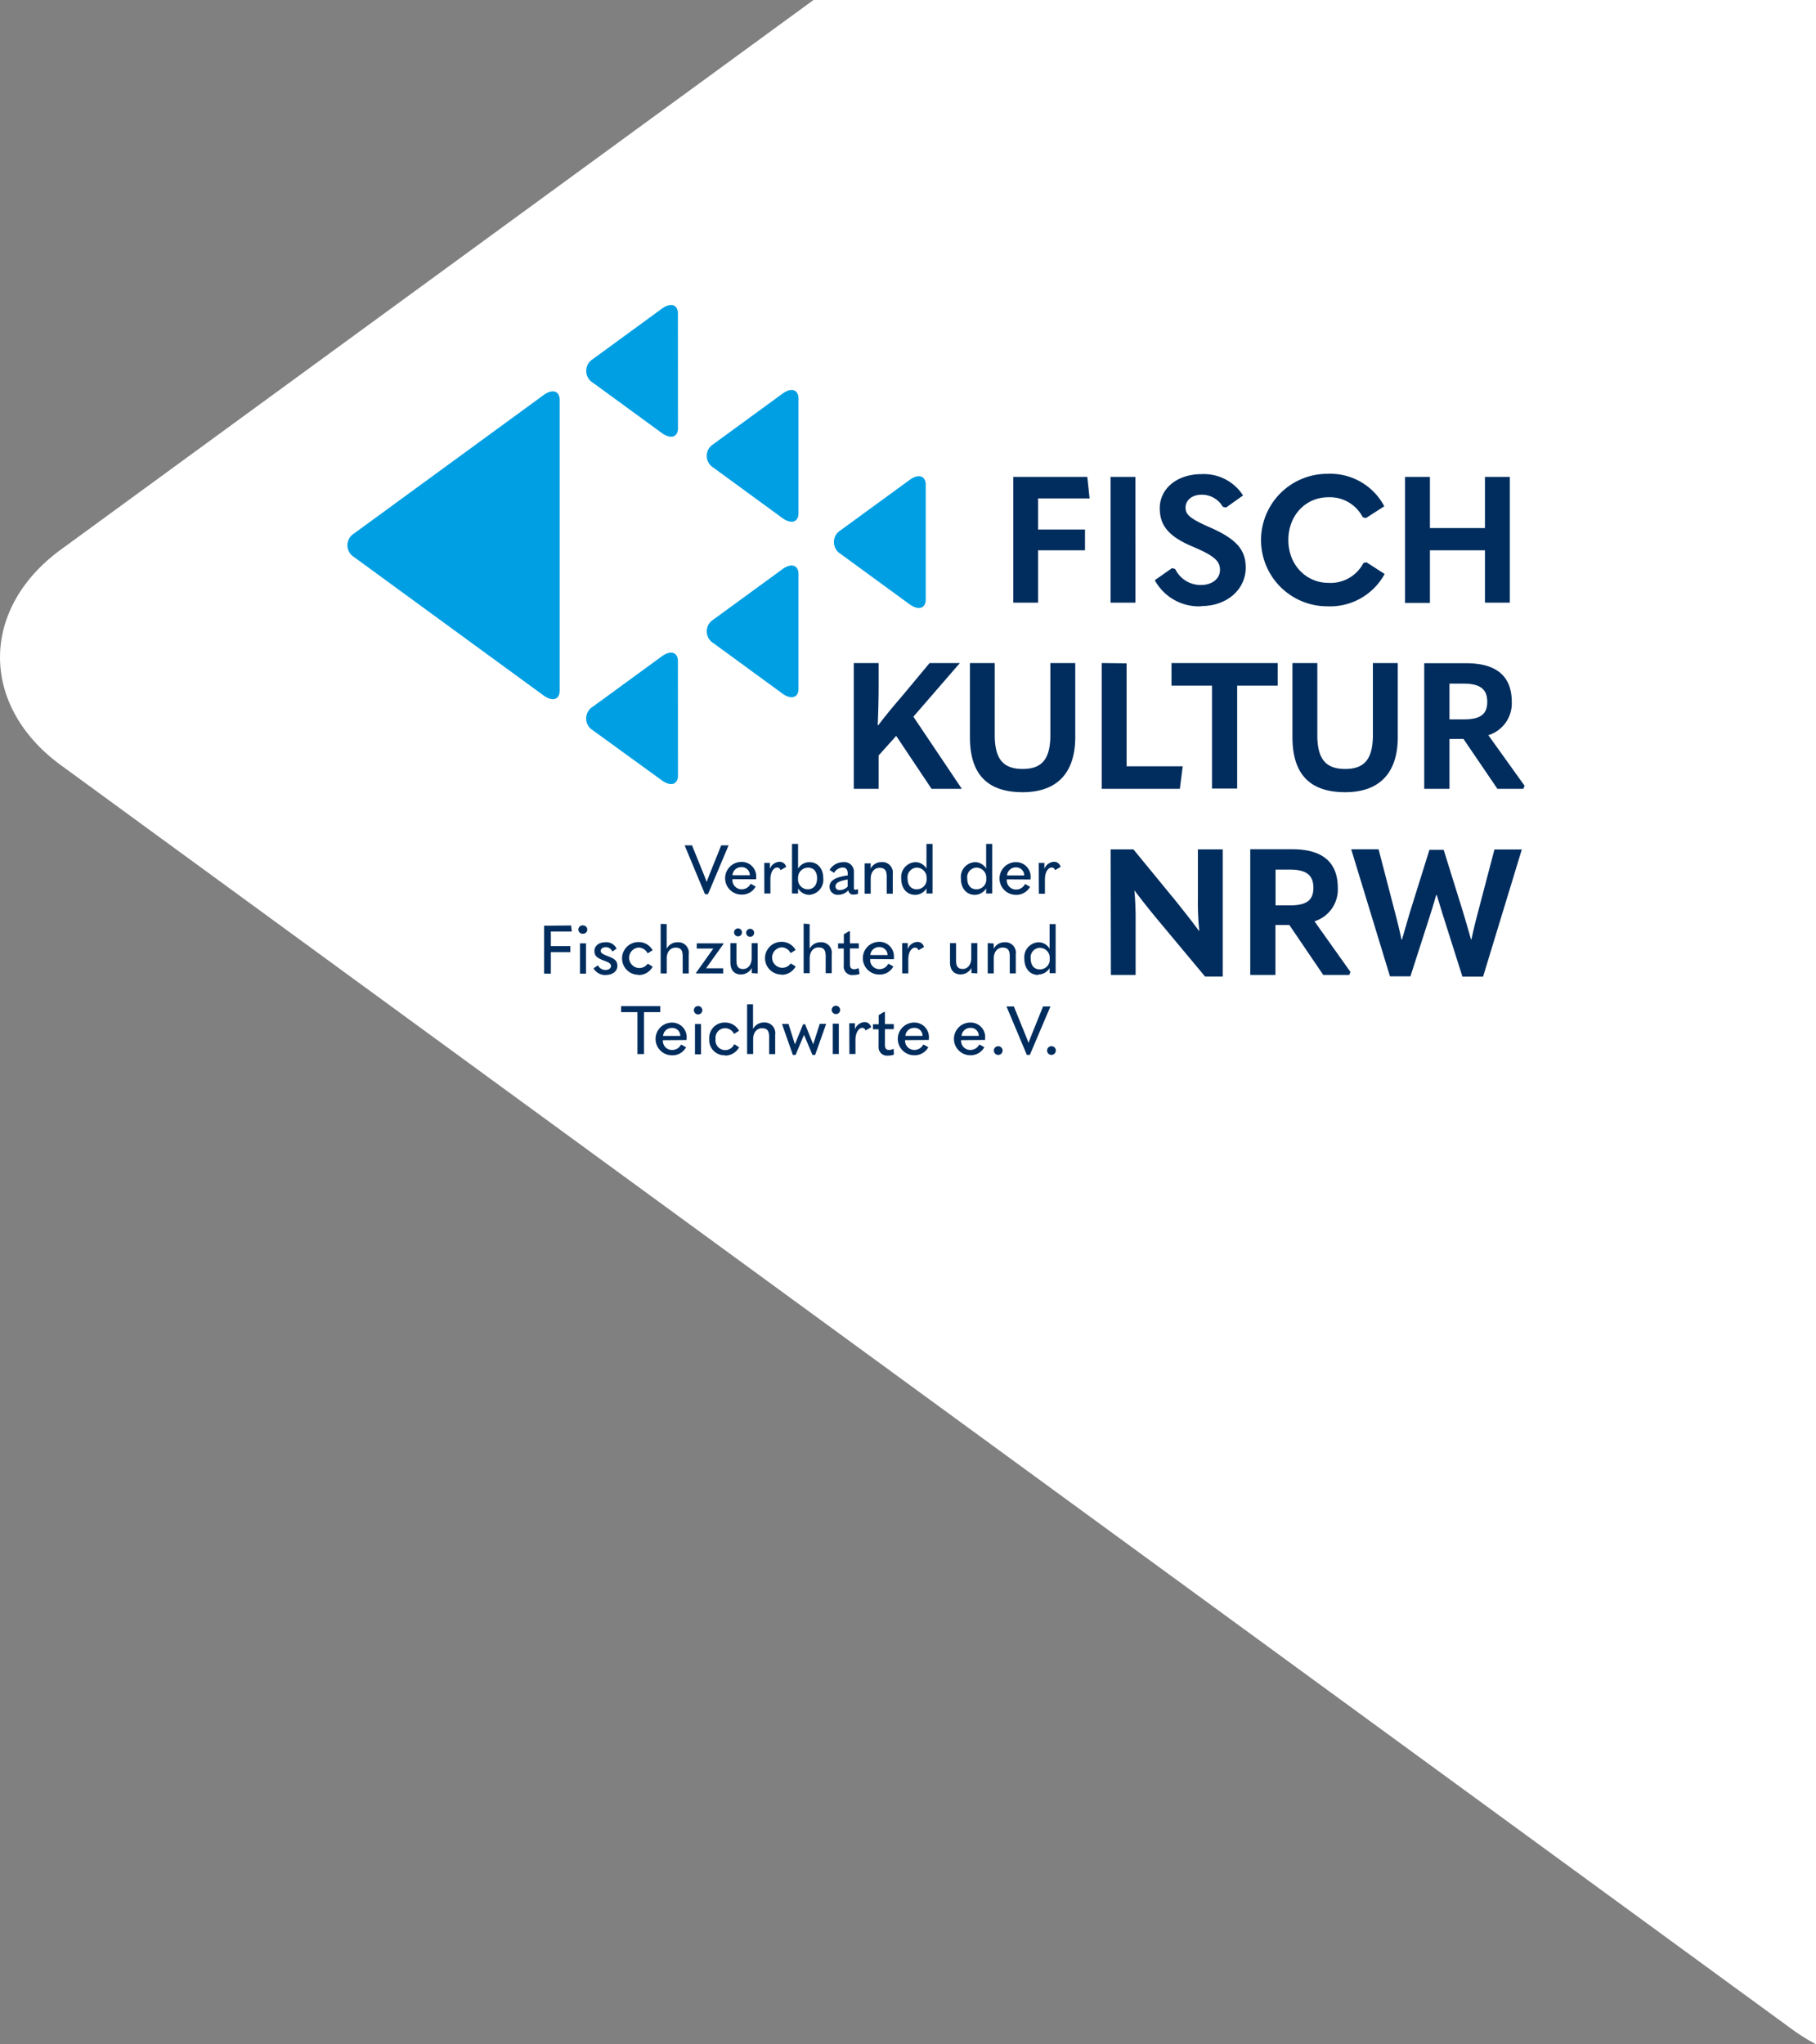 <svg id="bcc21a21-3b42-4f7f-bb84-cab99be63d4f" data-name="Ebene 1" xmlns="http://www.w3.org/2000/svg" viewBox="0 0 300 337.57"><rect x="0" y="0" width="300" height="337.57" fill="#808080" stroke="none"/><defs><style>.ac42eba7-980c-42ec-b705-2d2135d48353{fill:#fff;}.e1d6c5c9-d7d7-4020-8cce-5dc25aec2cc4{fill:#009fe3;}.aae68328-e17a-4978-a21d-e4bdb390f1bb{fill:#002d5e;}</style></defs><title>logo_dreieck_fischkultur</title><path class="ac42eba7-980c-42ec-b705-2d2135d48353" d="M300,.39H134.39L10.06,91.15c-13.41,9.79-13.41,25.81,0,35.61L295.48,335.11A36.79,36.79,0,0,0,300,338Z" transform="translate(0 -0.39)"/><path class="e1d6c5c9-d7d7-4020-8cce-5dc25aec2cc4" d="M92.46,114.43c0,1.52-1.2,1.88-2.67.81L58.49,92.39a2.28,2.28,0,0,1,0-3.9l31.3-22.85c1.47-1.08,2.67-.71,2.67.81Z" transform="translate(0 -0.39)"/><path class="e1d6c5c9-d7d7-4020-8cce-5dc25aec2cc4" d="M112,71.09c0,1.52-1.2,1.88-2.67.81L97.94,63.59a2.28,2.28,0,0,1,0-3.9l11.38-8.31c1.47-1.07,2.67-.71,2.67.81Z" transform="translate(0 -0.39)"/><path class="e1d6c5c9-d7d7-4020-8cce-5dc25aec2cc4" d="M131.91,85.13c0,1.52-1.2,1.88-2.67.81l-11.38-8.31a2.27,2.27,0,0,1,0-3.9l11.38-8.31c1.47-1.08,2.67-.71,2.67.81Z" transform="translate(0 -0.39)"/><path class="e1d6c5c9-d7d7-4020-8cce-5dc25aec2cc4" d="M152.93,99.37c0,1.52-1.21,1.88-2.68.81l-11.38-8.31a2.28,2.28,0,0,1,0-3.91l11.38-8.3c1.47-1.08,2.68-.71,2.68.8Z" transform="translate(0 -0.39)"/><path class="e1d6c5c9-d7d7-4020-8cce-5dc25aec2cc4" d="M112,128.45c0,1.52-1.2,1.88-2.67.81L97.94,121a2.28,2.28,0,0,1,0-3.91l11.38-8.3c1.47-1.08,2.67-.71,2.67.81Z" transform="translate(0 -0.39)"/><path class="e1d6c5c9-d7d7-4020-8cce-5dc25aec2cc4" d="M131.91,114.11c0,1.52-1.2,1.88-2.67.81l-11.38-8.31a2.28,2.28,0,0,1,0-3.91l11.38-8.3c1.47-1.08,2.67-.71,2.67.81Z" transform="translate(0 -0.39)"/><path class="aae68328-e17a-4978-a21d-e4bdb390f1bb" d="M183.52,161.4h4.08v-8.74a52,52,0,0,0-.2-5.23h0c1.38,1.82,2.53,3.26,3.67,4.64l8,9.59H202v-21h-4.11v8.21a44.3,44.3,0,0,0,.23,5.22h-.08c-1.35-1.84-2.47-3.22-3.58-4.63l-7.22-8.8h-3.76Zm33.63-8.86A5.49,5.49,0,0,0,221,147c0-4.28-2.61-6.36-7.51-6.36h-6.95V161.4h4.16v-8.25H213l5.6,8.25h4.29l.2-.5ZM210.72,144h2.35c2.64,0,3.9.85,3.9,3s-1.23,2.91-3.9,2.91h-2.35Zm18.9,17.63H233L236.1,152c.38-1.17.76-2.43,1.15-3.78h.11c.41,1.35.79,2.61,1.17,3.81l3.06,9.65H245l6.4-21h-4.52L244.17,151c-.35,1.32-.73,2.82-1.09,4.52H243c-.44-1.58-.87-3.05-1.32-4.55l-3.19-10.24h-2.35L232.93,151c-.44,1.5-.88,3-1.32,4.55h-.09c-.35-1.7-.73-3.2-1.08-4.52l-2.7-10.38h-4.52Z" transform="translate(0 -0.39)"/><path class="aae68328-e17a-4978-a21d-e4bdb390f1bb" d="M153.89,130.66h5l-8-11.91,7.68-8.86h-5l-4.64,5.57c-1.38,1.59-2.55,3-3.84,4.7H145c.09-2.11.15-4.55.15-6.66v-3.61h-4.11v20.77h4.11v-5.51l2.9-3.23Zm15.05.56c5.78,0,8.69-3.29,8.69-9.1V109.89h-4.11v11.85c0,4-1.38,5.64-4.58,5.64s-4.61-1.62-4.61-5.61V109.89h-4.1v12.23c0,6,2.76,9.1,8.71,9.1M182,109.89v20.77h12.91l.47-3.72h-9.27v-17Zm18.22,3.73v17h4.16v-17h6.69v-3.73H193.53v3.73Zm22,17.6c5.78,0,8.69-3.29,8.69-9.1V109.89h-4.11v11.85c0,4-1.38,5.64-4.58,5.64s-4.6-1.62-4.6-5.61V109.89h-4.11v12.23c0,6,2.76,9.1,8.71,9.1m23.65-9.42a5.48,5.48,0,0,0,3.87-5.51c0-4.29-2.61-6.37-7.51-6.37h-6.95v20.74h4.17v-8.24h2.31l5.61,8.24h4.28l.21-.5Zm-6.42-8.51h2.34c2.64,0,3.9.85,3.9,3s-1.23,2.9-3.9,2.9h-2.34Z" transform="translate(0 -0.39)"/><path class="aae68328-e17a-4978-a21d-e4bdb390f1bb" d="M167.39,79.15V99.92h4.1V91.27h7.75V87.84h-7.75V82.7H180l-.38-3.55Zm16.07,20.77h4.11V79.15h-4.11Zm15,.56c4.28,0,7.33-2.79,7.33-6.34,0-2.78-1.32-4.6-5.66-6.54-3.7-1.61-4.28-2.26-4.28-3.4s1-2.11,2.67-2.11a4,4,0,0,1,3.49,2l.53.12,2.81-2a7.69,7.69,0,0,0-6.83-3.52c-4.17,0-6.93,2.46-6.93,5.63,0,2.87,1.47,4.69,5.55,6.39,3.61,1.53,4.4,2.41,4.4,3.82S200.25,97,198.4,97a4.67,4.67,0,0,1-4.26-2.64l-.52-.15-2.85,2a8.29,8.29,0,0,0,7.66,4.31m20.86,0a10.25,10.25,0,0,0,9.45-5.34l-3-1.93-.5.11a6.1,6.1,0,0,1-5.75,3.29c-3.75,0-6.66-3-6.66-7.07s2.85-7.07,6.61-7.07a6.11,6.11,0,0,1,5.69,3.31l.53.12L228.68,84a10.09,10.09,0,0,0-9.42-5.36,10.94,10.94,0,0,0,0,21.88m12.85-.56h4.11V91.27h9.09v8.65h4.11V79.15h-4.11V87.6h-9.09V79.15h-4.11Z" transform="translate(0 -0.39)"/><path class="aae68328-e17a-4978-a21d-e4bdb390f1bb" d="M105.3,167.54v6.92h1.09v-6.92h2.68v-1h-6.46v1Zm8.12,4.61a1.42,1.42,0,0,0,0-.19,2.4,2.4,0,0,0-2.45-2.69,2.7,2.7,0,0,0,.06,5.4,2.53,2.53,0,0,0,2.31-1.33l-.76-.42-.09,0a1.6,1.6,0,0,1-1.43.87,1.5,1.5,0,0,1-1.55-1.61v0Zm-2.42-2a1.3,1.3,0,0,1,1.38,1.32h-2.84a1.44,1.44,0,0,1,1.46-1.32m4.32-2.24a.68.68,0,0,0,.7-.67.7.7,0,0,0-.7-.71.69.69,0,1,0,0,1.38m-.51,6.59h1v-5h-1Zm4.94.21a2.6,2.6,0,0,0,2.35-1.37l-.74-.47-.09,0a1.61,1.61,0,0,1-3.06-.89,1.59,1.59,0,0,1,1.56-1.79,1.64,1.64,0,0,1,1.47.91l.09,0,.76-.48a2.58,2.58,0,0,0-2.34-1.36,2.52,2.52,0,0,0-2.58,2.7,2.49,2.49,0,0,0,2.58,2.7m3.67-8.4v8.19h1V172c0-1.07.59-1.8,1.46-1.8s1.18.44,1.18,1.45v2.82h1v-3.22a1.75,1.75,0,0,0-1.87-2,2,2,0,0,0-1.79,1.07v-4.07Zm7.56,8.35h.45l1.39-3.32h0l1.4,3.32h.44l1.82-5.13h-1.06l-1.08,3.37h0L133,169.54h-.33l-1.35,3.32h0l-1.06-3.37h-1.08Zm7.11-6.75a.68.68,0,0,0,.7-.67.7.7,0,0,0-.7-.71.69.69,0,1,0,0,1.38m-.52,6.59h1v-5h-1Zm2.75,0h1v-2.31c0-1.23.56-2,1.11-2a.52.52,0,0,1,.53.39l.1,0,.85-.49a1.09,1.09,0,0,0-1.07-.85,1.78,1.78,0,0,0-1.61,1.19v-1h-.93Zm7.31-.82-.1,0a1.38,1.38,0,0,1-.6.16c-.55,0-.74-.23-.74-.91v-2.53h1.46v-.83h-1.46v-2H146l-.84.51v1.51h-.95v.83h.93v2.82a1.39,1.39,0,0,0,1.53,1.53,2.5,2.5,0,0,0,1-.17Zm5.81-1.49a.72.72,0,0,0,0-.19,2.4,2.4,0,0,0-2.45-2.69,2.7,2.7,0,0,0,.05,5.4,2.55,2.55,0,0,0,2.32-1.33l-.76-.42-.09,0a1.61,1.61,0,0,1-1.43.87,1.51,1.51,0,0,1-1.56-1.61v0Zm-2.42-2a1.32,1.32,0,0,1,1.39,1.32h-2.84a1.42,1.42,0,0,1,1.45-1.32m11.71,2a1.42,1.42,0,0,0,0-.19,2.39,2.39,0,0,0-2.44-2.69,2.7,2.7,0,0,0,0,5.4,2.56,2.56,0,0,0,2.32-1.33l-.76-.42-.09,0a1.61,1.61,0,0,1-1.43.87,1.5,1.5,0,0,1-1.56-1.61v0Zm-2.42-2a1.3,1.3,0,0,1,1.38,1.32h-2.84a1.44,1.44,0,0,1,1.46-1.32m4.51,4.46a.72.72,0,1,0,0-1.43.72.72,0,0,0,0,1.43m4.81,0h.5l3.4-8h-1.22l-1.9,4.71c-.17.43-.33.85-.5,1.32h0c-.16-.47-.34-.91-.52-1.34l-1.9-4.69h-1.22Zm4.07,0a.72.72,0,1,0-.72-.71.71.71,0,0,0,.72.71" transform="translate(0 -0.39)"/><path class="aae68328-e17a-4978-a21d-e4bdb390f1bb" d="M89.89,153.27v7.91H91v-3.54h3.22v-1H91v-2.41h3.46l-.11-1Zm6.43,1.32a.68.68,0,0,0,.7-.67.7.7,0,0,0-.7-.7.69.69,0,1,0,0,1.37m-.51,6.59h1v-5h-1Zm4.25.22c1.17,0,1.93-.64,1.93-1.48s-.4-1.18-1.64-1.65c-1-.38-1.11-.58-1.11-.87s.29-.58.8-.58a1.11,1.11,0,0,1,1.09.67h.1l.63-.44A1.87,1.87,0,0,0,100,156c-1.13,0-1.8.65-1.8,1.42s.33,1.16,1.63,1.63c.94.34,1.11.57,1.11.89s-.35.64-.92.64a1.4,1.4,0,0,1-1.24-.77h0l-.73.49a2.2,2.2,0,0,0,2,1.11m5.41,0a2.6,2.6,0,0,0,2.36-1.38l-.75-.46-.09,0a1.69,1.69,0,1,1-1.5-2.69,1.64,1.64,0,0,1,1.48.92l.09,0,.76-.48a2.62,2.62,0,0,0-2.35-1.35,2.7,2.7,0,0,0,0,5.4m3.68-8.4v8.18h1v-2.46c0-1.08.59-1.8,1.46-1.8s1.18.43,1.18,1.45v2.81h1V158a1.74,1.74,0,0,0-1.86-2,2,2,0,0,0-1.79,1.07V153Zm8.7,4.07-2.85,4v.11h4.48v-.85h-2.83l2.86-4v-.12h-4.4v.86Zm3.43-2.68a.64.64,0,0,0,.66.66.63.63,0,0,0,.64-.66.65.65,0,0,0-.64-.65.66.66,0,0,0-.66.65m2,0a.66.66,0,1,0,1.31,0,.66.66,0,0,0-1.31,0m1.9,6.79v-5h-1v2.47c0,1.09-.6,1.8-1.4,1.8s-1.11-.43-1.11-1.41v-2.86h-1v3.17c0,1.32.66,2,1.77,2a2.06,2.06,0,0,0,1.76-1.06v.84Zm3.91.22a2.6,2.6,0,0,0,2.36-1.38l-.75-.46-.09,0a1.69,1.69,0,1,1-1.49-2.69,1.63,1.63,0,0,1,1.47.92l.09,0,.76-.48a2.6,2.6,0,0,0-2.35-1.35,2.7,2.7,0,0,0,0,5.4m3.68-8.4v8.18h1v-2.46c0-1.08.59-1.8,1.46-1.8s1.18.43,1.18,1.45v2.81h1V158a1.74,1.74,0,0,0-1.86-2,2,2,0,0,0-1.79,1.07V153Zm9.09,7.37-.1,0a1.44,1.44,0,0,1-.61.15c-.55,0-.73-.22-.73-.9v-2.53h1.46v-.84h-1.46v-2h-.16l-.85.51v1.5h-.95v.84h.94v2.82A1.39,1.39,0,0,0,141,161.4a2.65,2.65,0,0,0,1-.17Zm5.81-1.5a1.34,1.34,0,0,0,0-.19,2.39,2.39,0,0,0-2.45-2.68,2.7,2.7,0,0,0,.06,5.4,2.53,2.53,0,0,0,2.31-1.33l-.76-.43-.09,0a1.6,1.6,0,0,1-1.43.87,1.51,1.51,0,0,1-1.55-1.61v-.06Zm-2.43-2a1.31,1.31,0,0,1,1.39,1.32h-2.84a1.42,1.42,0,0,1,1.45-1.32m3.82,4.34h1v-2.31c0-1.23.56-1.94,1.11-1.94a.53.53,0,0,1,.54.39l.09,0,.85-.49a1.09,1.09,0,0,0-1.07-.85,1.78,1.78,0,0,0-1.61,1.19v-1h-.92Zm12.4,0v-5h-1v2.47c0,1.09-.6,1.8-1.4,1.8s-1.11-.43-1.11-1.41v-2.86h-1v3.17c0,1.32.67,2,1.78,2a2.06,2.06,0,0,0,1.76-1.06v.84Zm1.72-5v5h1v-2.46c0-1.08.59-1.8,1.46-1.8s1.18.43,1.18,1.45v2.81h1V158a1.74,1.74,0,0,0-1.86-2,2,2,0,0,0-1.79,1.07v-.86Zm8.33,5.19a2.2,2.2,0,0,0,1.89-1.06v.84h1V153h-1v2.45c0,.55,0,1.11,0,1.62a2.13,2.13,0,0,0-1.84-1.07,2.46,2.46,0,0,0-2.33,2.69c0,1.66.92,2.71,2.31,2.71m.23-.92c-.92,0-1.49-.66-1.49-1.79a1.56,1.56,0,0,1,1.54-1.77,1.64,1.64,0,0,1,1.6,1.79,1.61,1.61,0,0,1-1.65,1.77" transform="translate(0 -0.39)"/><path class="aae68328-e17a-4978-a21d-e4bdb390f1bb" d="M116.46,148.06h.5l3.4-8.06h-1.22l-1.9,4.72c-.16.42-.33.85-.5,1.32h0c-.16-.47-.34-.92-.52-1.35l-1.9-4.69h-1.22Zm8.45-2.46a1.34,1.34,0,0,0,0-.19,2.39,2.39,0,0,0-2.45-2.68,2.7,2.7,0,0,0,.06,5.4,2.53,2.53,0,0,0,2.31-1.33l-.76-.43-.09,0a1.59,1.59,0,0,1-1.43.88,1.51,1.51,0,0,1-1.55-1.61v-.06Zm-2.43-2a1.31,1.31,0,0,1,1.39,1.33H121a1.44,1.44,0,0,1,1.45-1.33m3.82,4.35h1V145.6c0-1.23.56-1.94,1.11-1.94a.53.53,0,0,1,.54.39l.1,0,.85-.49a1.1,1.1,0,0,0-1.08-.85,1.78,1.78,0,0,0-1.61,1.18v-1h-.92Zm7.37.22a2.48,2.48,0,0,0,2.36-2.74c0-1.62-.94-2.66-2.29-2.66a2.17,2.17,0,0,0-1.87,1.07v-4.08h-1v8.19h1v-.85a2.16,2.16,0,0,0,1.83,1.07m-.22-.92a1.61,1.61,0,0,1-1.61-1.78,1.65,1.65,0,0,1,1.63-1.79c.95,0,1.51.65,1.51,1.76s-.58,1.81-1.53,1.81m8.17,0a.74.74,0,0,1-.31.08c-.18,0-.25-.07-.25-.29v-2.55a1.58,1.58,0,0,0-1.76-1.72,2.64,2.64,0,0,0-2.25,1.28l.67.45h.09a1.69,1.69,0,0,1,1.4-.84c.54,0,.83.31.83,1v.3c-2.19.3-3,.94-3,1.86a1.32,1.32,0,0,0,1.46,1.34,2.2,2.2,0,0,0,1.65-.75.76.76,0,0,0,.85.71,2.07,2.07,0,0,0,.75-.12v-.71Zm-3.59-.49c0-.55.54-.87,2-1.12v1.17a1.81,1.81,0,0,1-1.29.57c-.47,0-.72-.22-.72-.62m4.82-3.78v5h1v-2.47c0-1.07.59-1.8,1.46-1.8s1.18.44,1.18,1.46v2.81h1v-3.22a1.74,1.74,0,0,0-1.87-2,2,2,0,0,0-1.78,1.07v-.86Zm8.32,5.19a2.18,2.18,0,0,0,1.89-1.07v.85h1v-8.19h-1v2.46c0,.55,0,1.11,0,1.62a2.11,2.11,0,0,0-1.83-1.07,2.46,2.46,0,0,0-2.34,2.69c0,1.66.93,2.71,2.31,2.71m.24-.92c-.93,0-1.5-.66-1.5-1.79a1.58,1.58,0,0,1,1.54-1.78,1.64,1.64,0,0,1,1.6,1.79,1.61,1.61,0,0,1-1.64,1.78m9.59.92a2.21,2.21,0,0,0,1.89-1.07v.85h1v-8.19h-1v2.46c0,.55,0,1.11,0,1.62a2.13,2.13,0,0,0-1.84-1.07,2.45,2.45,0,0,0-2.33,2.69c0,1.66.92,2.71,2.31,2.71m.24-.92c-.93,0-1.5-.66-1.5-1.79a1.57,1.57,0,0,1,1.54-1.78,1.64,1.64,0,0,1,1.6,1.79,1.61,1.61,0,0,1-1.64,1.78m8.95-1.61a1.34,1.34,0,0,0,0-.19,2.39,2.39,0,0,0-2.45-2.68,2.7,2.7,0,0,0,.06,5.4,2.55,2.55,0,0,0,2.31-1.33l-.76-.43-.09,0a1.59,1.59,0,0,1-1.43.88,1.51,1.51,0,0,1-1.56-1.61v-.06Zm-2.43-2a1.32,1.32,0,0,1,1.39,1.33h-2.84a1.43,1.43,0,0,1,1.45-1.33m3.81,4.35h1V145.6c0-1.23.56-1.94,1.11-1.94a.52.52,0,0,1,.53.39l.1,0,.85-.49a1.09,1.09,0,0,0-1.07-.85,1.78,1.78,0,0,0-1.61,1.18v-1h-.93Z" transform="translate(0 -0.39)"/></svg>
